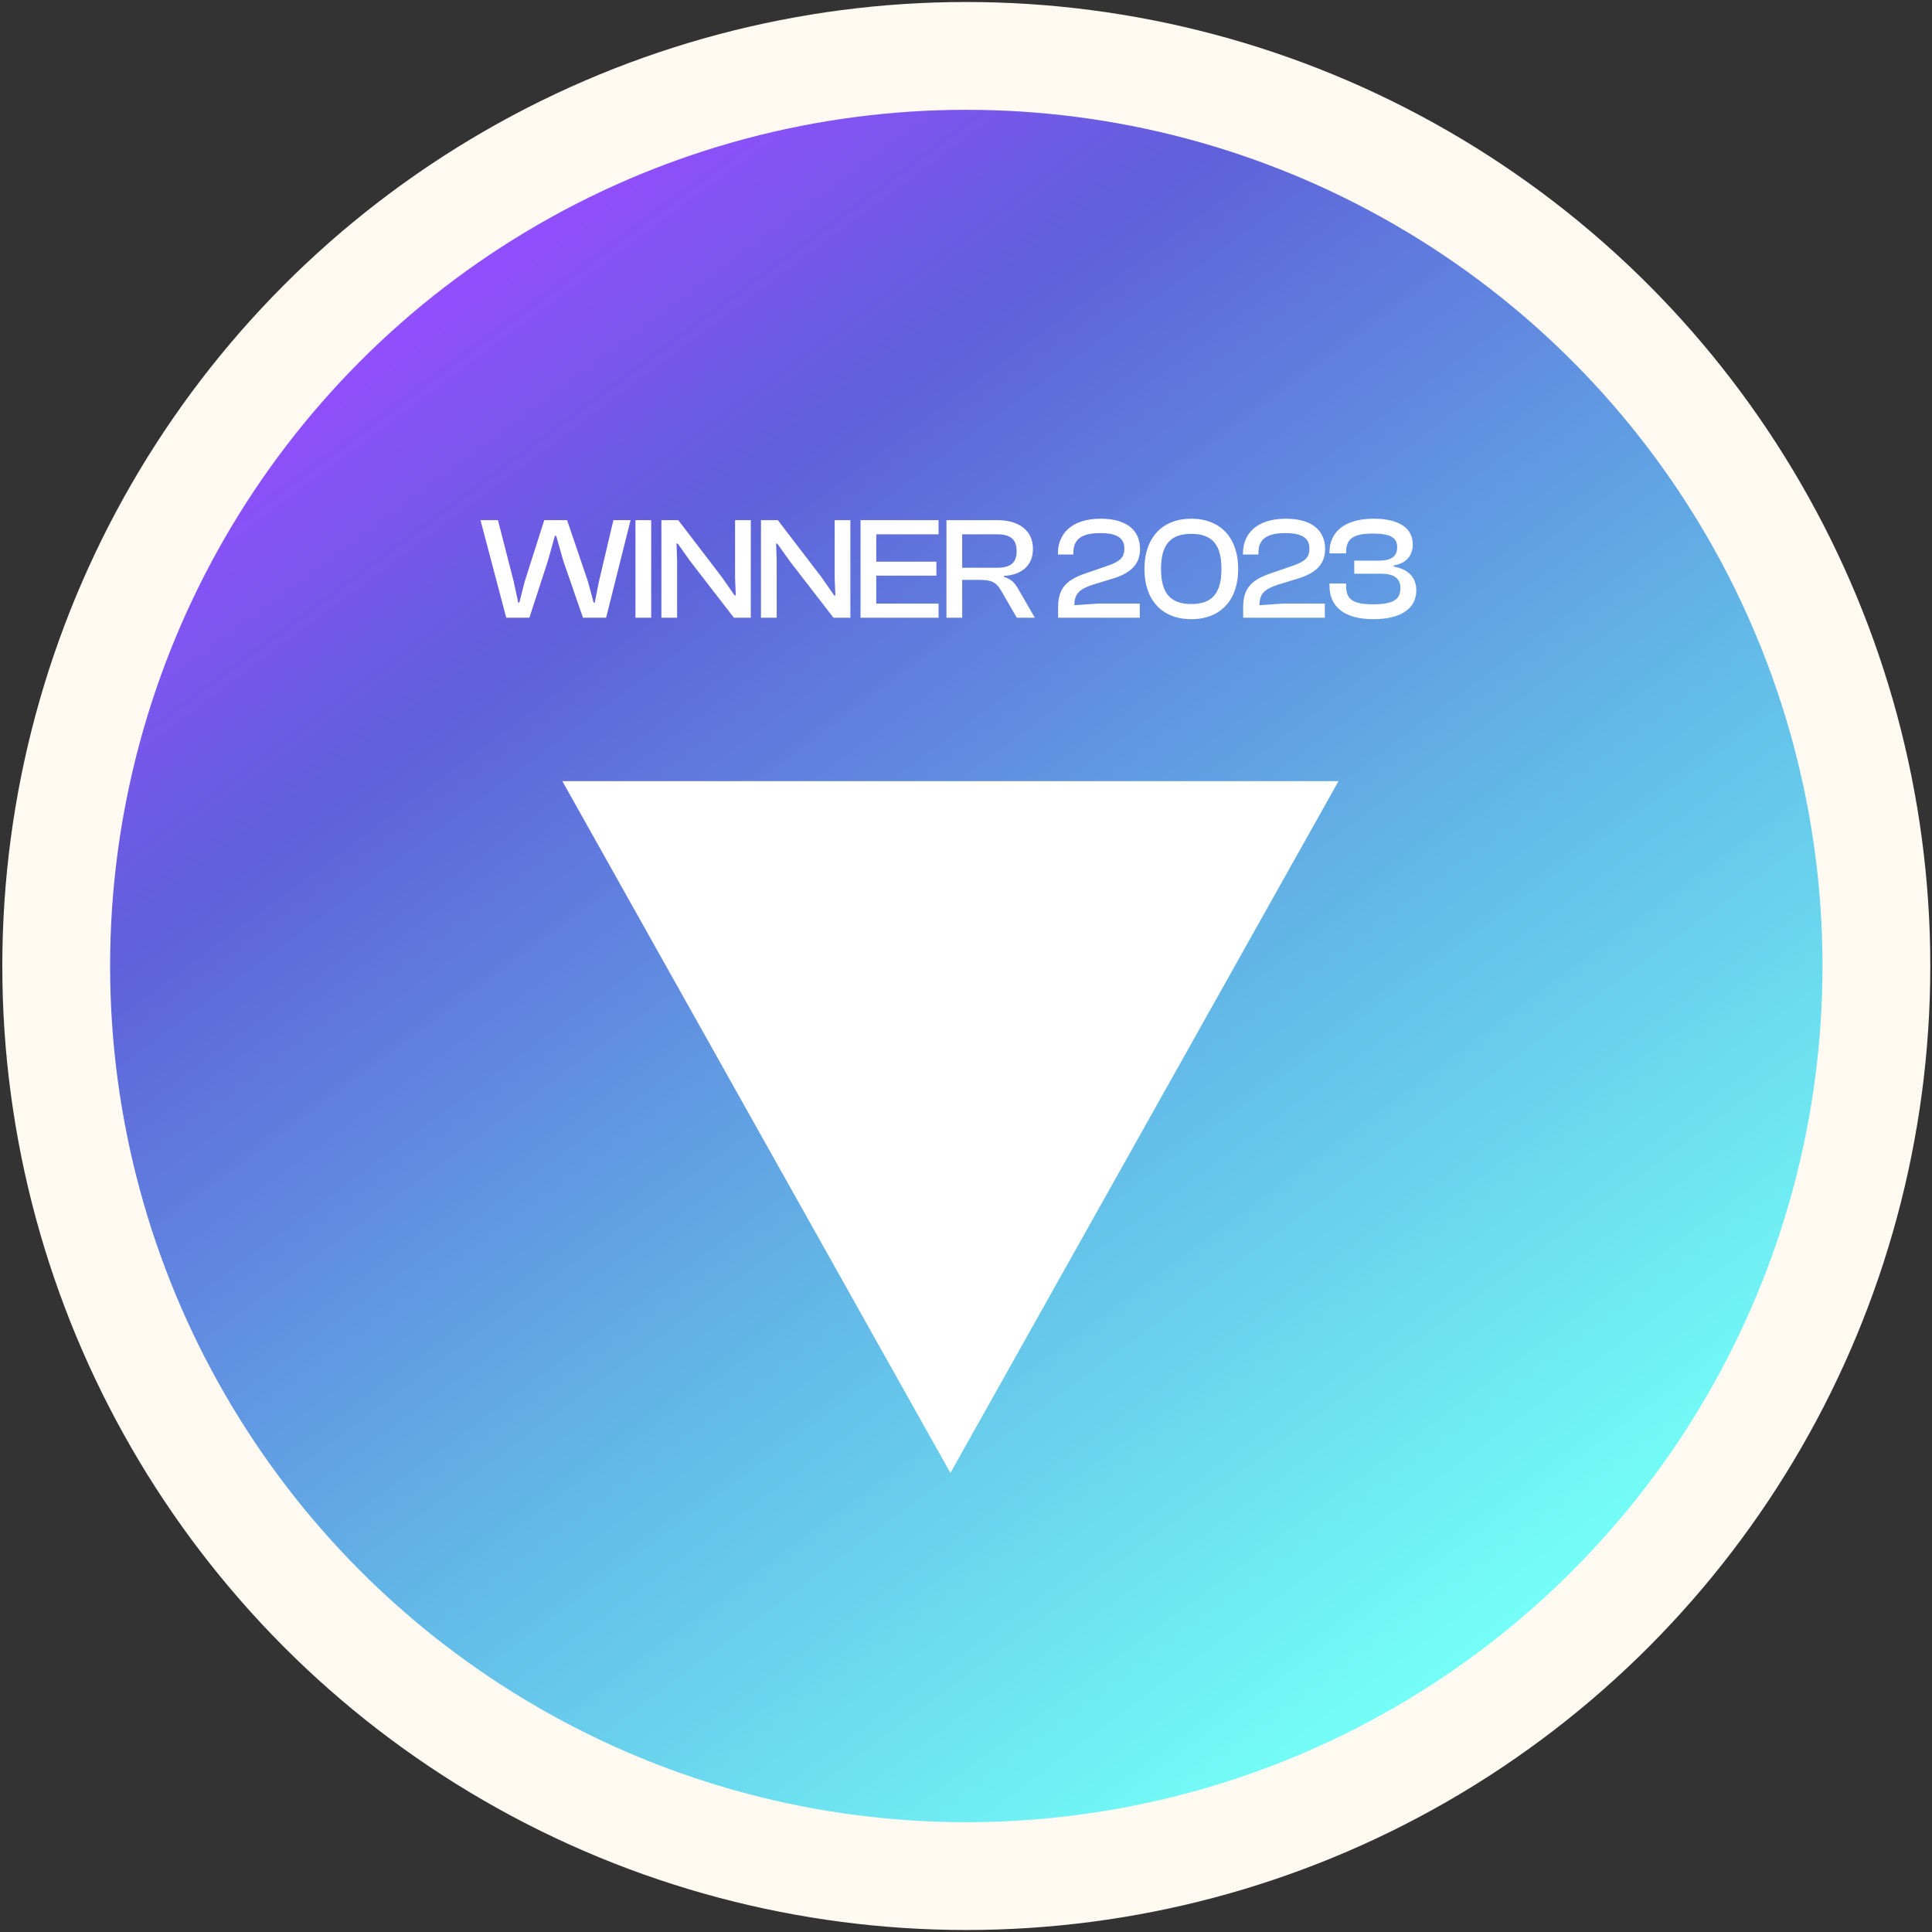 <svg width="95" height="95" viewBox="0 0 95 95" fill="none" xmlns="http://www.w3.org/2000/svg">
<rect x="0" y="0" width="95" height="95" fill="#333333" stroke="none"/>
<circle cx="47.515" cy="47.5" r="44.751" fill="url(#paint0_linear_1_1780)" stroke="#FEFAF1" stroke-width="5.301"/>
<path d="M26.031 30.374H24.893L23.626 25.577H24.485L25.265 28.613L25.48 29.629H25.537L25.795 28.613L26.761 25.577H27.886L28.916 28.613L29.189 29.629H29.246L29.446 28.613L30.162 25.577H31.007L29.804 30.374H28.666L27.699 27.582L27.349 26.35H27.284L26.94 27.582L26.031 30.374ZM32.021 30.374H31.247V25.577H32.021V30.374ZM33.295 30.374H32.522V25.577H33.352L35.5 28.384L36.123 29.279H36.18L36.145 28.412V25.577H36.918V30.374H36.087L33.925 27.575L33.324 26.73H33.267L33.295 27.56V30.374ZM38.191 30.374H37.418V25.577H38.248L40.396 28.384L41.019 29.279H41.077L41.041 28.412V25.577H41.814V30.374H40.983L38.821 27.575L38.22 26.73H38.163L38.191 27.56V30.374ZM46.151 30.374H42.314V25.577H46.151V26.272H43.087V27.618H46.044V28.305H43.087V29.68H46.151V30.374ZM47.312 30.374H46.539V25.577H49.031C50.119 25.577 50.792 26.093 50.792 26.988C50.792 27.782 50.269 28.269 49.367 28.319V28.369C49.739 28.47 49.911 28.684 50.083 28.985L50.885 30.374H49.997L49.231 29.049C49.016 28.67 48.794 28.513 48.193 28.513H47.312V30.374ZM47.312 26.272V27.918H49.023C49.668 27.918 49.99 27.696 49.99 27.095C49.99 26.508 49.668 26.272 49.023 26.272H47.312ZM56.045 30.374H52.029V29.866C52.029 28.978 52.38 28.534 53.367 28.198L54.513 27.804C55.086 27.596 55.286 27.403 55.286 26.98C55.286 26.472 54.957 26.214 54.098 26.214C53.138 26.214 52.78 26.551 52.78 27.181V27.267H52.022V27.195C52.022 26.308 52.63 25.506 54.126 25.506C55.487 25.506 56.059 26.15 56.059 26.995C56.059 27.782 55.551 28.198 54.706 28.455L53.697 28.763C53.052 28.985 52.831 29.214 52.831 29.758L53.99 29.68H56.045V30.374ZM58.579 30.446C57.133 30.446 56.274 29.501 56.274 27.976C56.274 26.458 57.133 25.506 58.579 25.506C60.025 25.506 60.885 26.458 60.885 27.976C60.885 29.501 60.025 30.446 58.579 30.446ZM58.579 29.701C59.603 29.701 60.061 29.171 60.061 27.976C60.061 26.78 59.603 26.25 58.579 26.25C57.555 26.25 57.09 26.78 57.09 27.976C57.09 29.171 57.555 29.701 58.579 29.701ZM65.145 30.374H61.129V29.866C61.129 28.978 61.48 28.534 62.468 28.198L63.613 27.804C64.186 27.596 64.386 27.403 64.386 26.98C64.386 26.472 64.057 26.214 63.198 26.214C62.238 26.214 61.88 26.551 61.88 27.181V27.267H61.121V27.195C61.121 26.308 61.73 25.506 63.226 25.506C64.587 25.506 65.159 26.15 65.159 26.995C65.159 27.782 64.651 28.198 63.806 28.455L62.797 28.763C62.152 28.985 61.931 29.214 61.931 29.758L63.09 29.68H65.145V30.374ZM67.536 30.446C66.032 30.446 65.374 29.78 65.374 28.806V28.692H66.19V28.792C66.19 29.422 66.448 29.715 67.507 29.715C68.502 29.715 68.861 29.486 68.861 28.921C68.861 28.434 68.531 28.212 67.93 28.212H66.591V27.567H67.822C68.402 27.567 68.703 27.353 68.703 26.923C68.703 26.458 68.417 26.236 67.486 26.236C66.505 26.236 66.19 26.529 66.19 27.159V27.21H65.374V27.145C65.374 26.207 66.061 25.506 67.55 25.506C68.775 25.506 69.469 25.957 69.469 26.773C69.469 27.317 69.147 27.704 68.531 27.804V27.861C69.226 27.983 69.641 28.369 69.641 29.035C69.641 29.945 68.846 30.446 67.536 30.446Z" fill="white"/>
<path d="M65.818 38.41H27.651L46.734 72.428L65.818 38.41Z" fill="white"/>
<defs>
<linearGradient id="paint0_linear_1_1780" x1="22.587" y1="12.688" x2="72.942" y2="80.601" gradientUnits="userSpaceOnUse">
<stop stop-color="#944DFF"/>
<stop offset="0.207" stop-color="#5F60DA"/>
<stop offset="0.599" stop-color="#62B5E6"/>
<stop offset="1" stop-color="#74FEF7"/>
</linearGradient>
</defs>
</svg>
